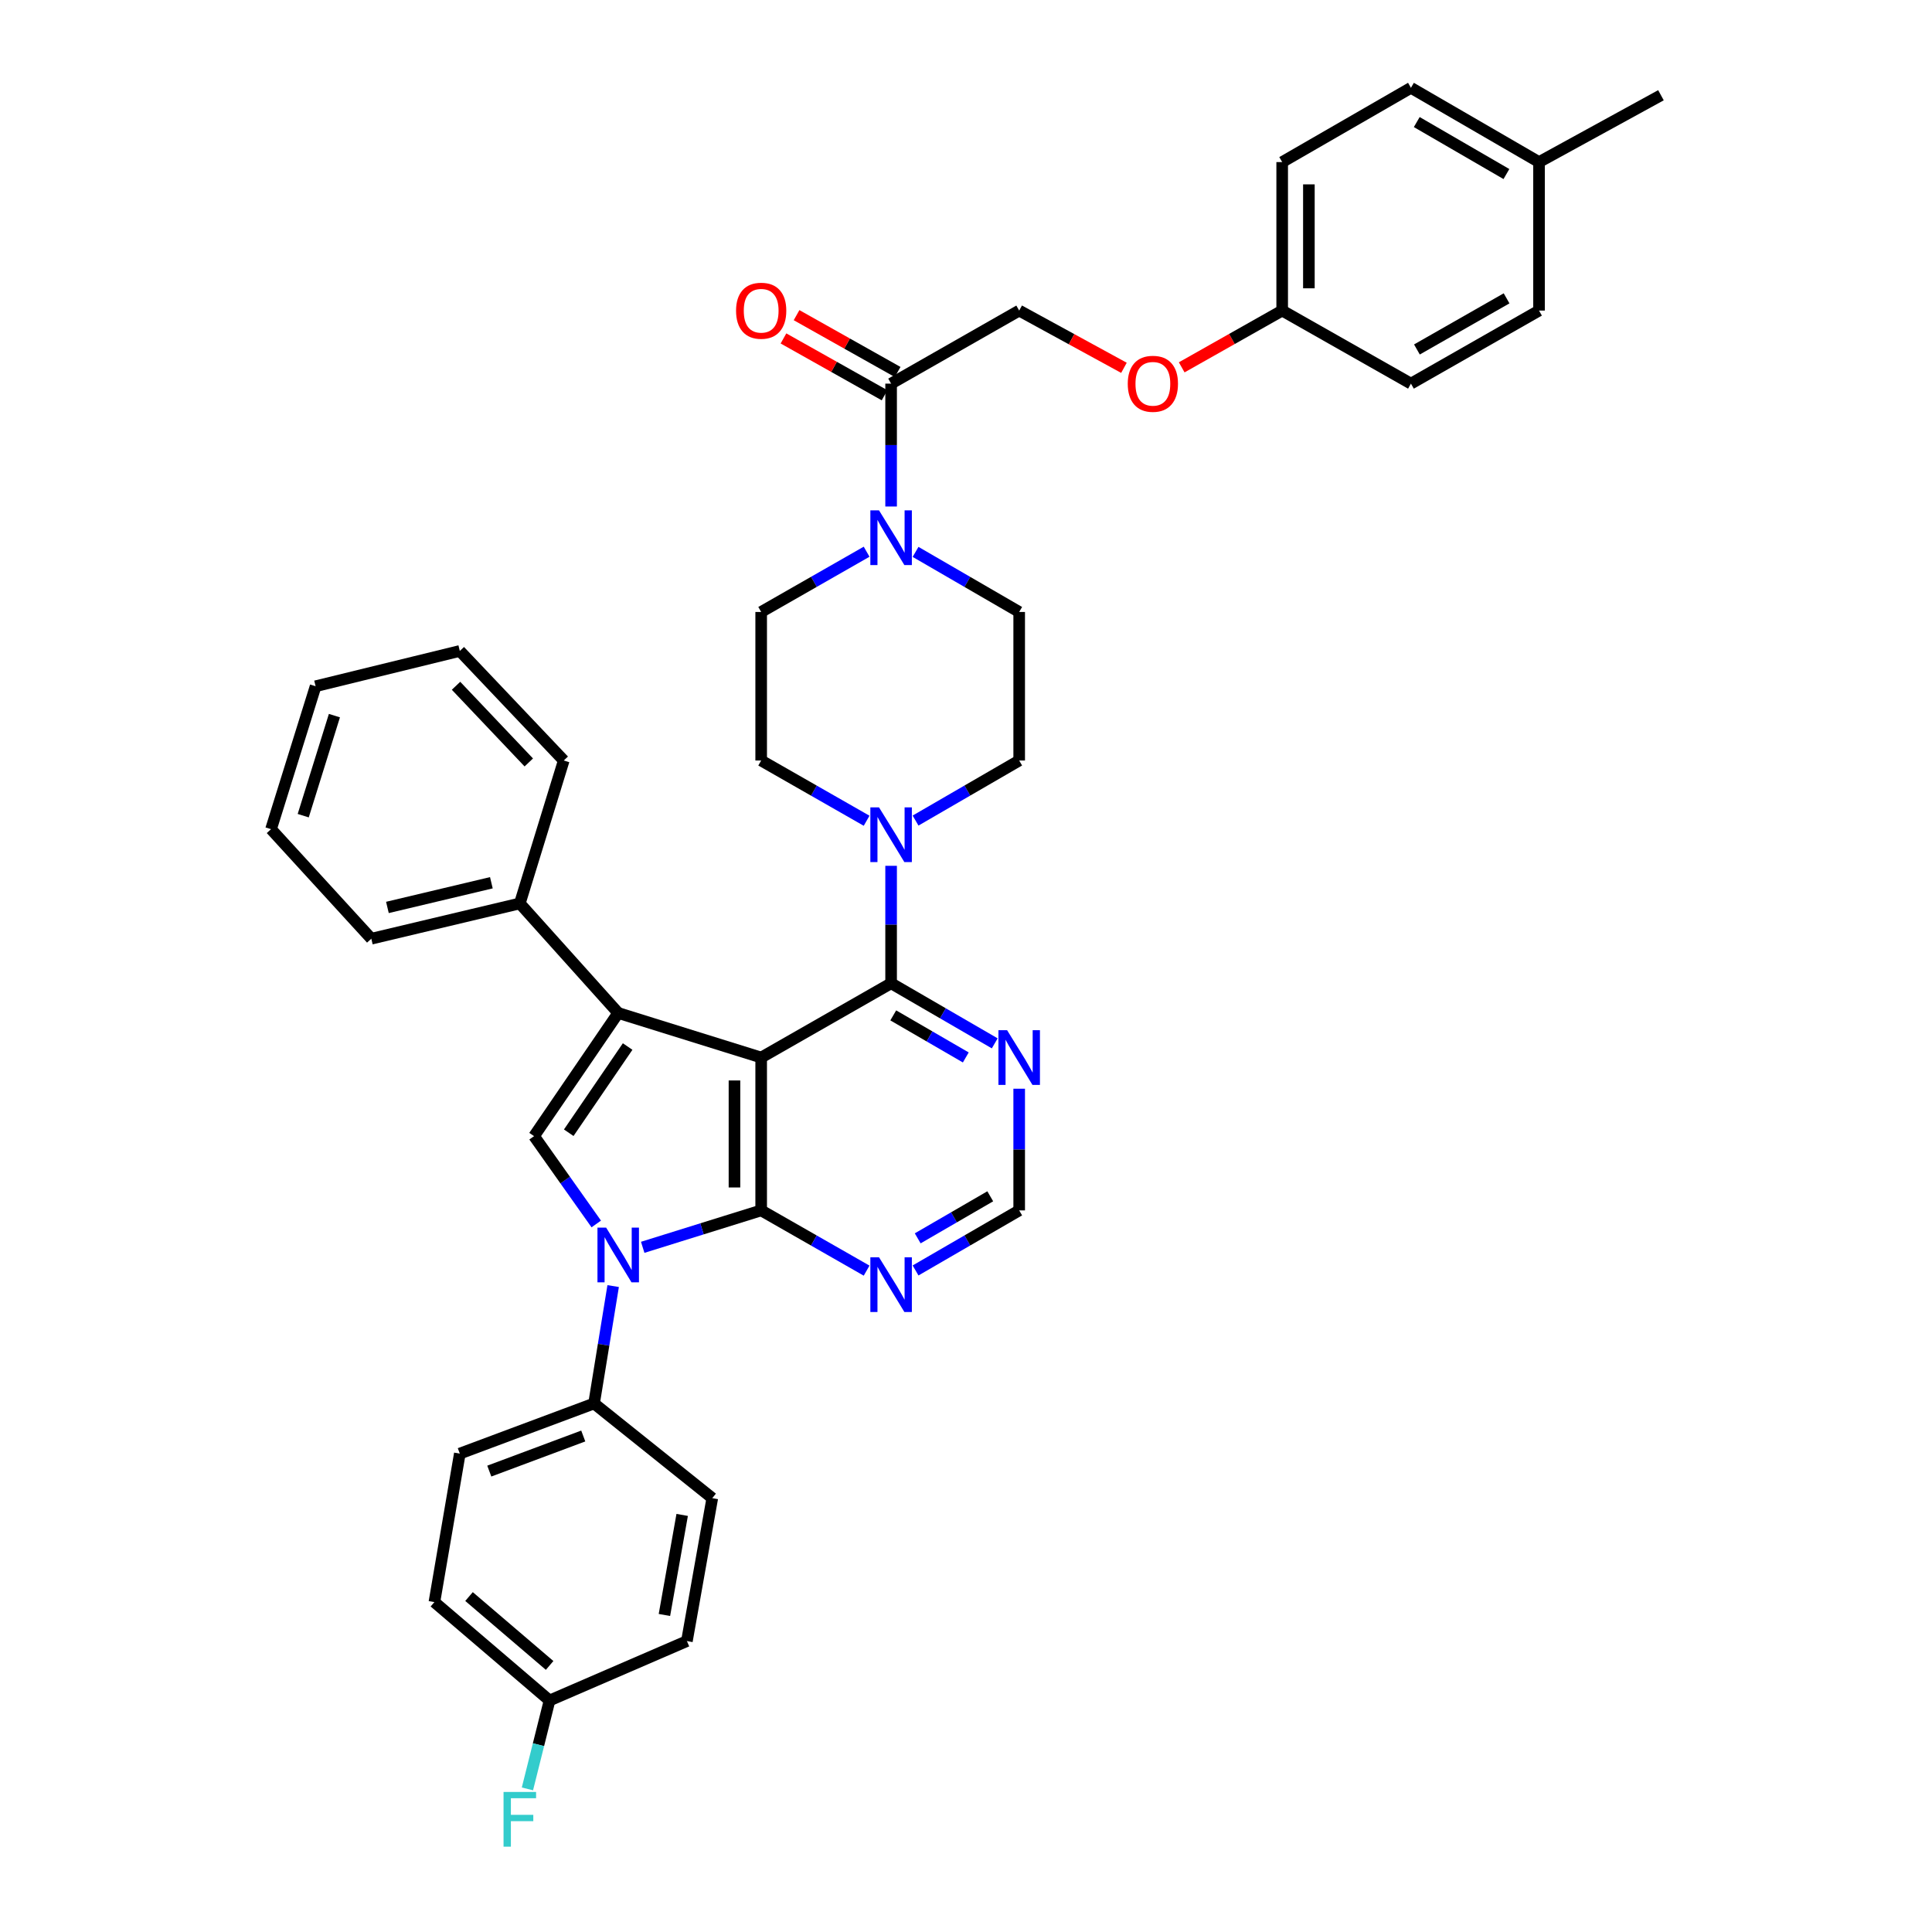 <?xml version='1.0' encoding='iso-8859-1'?>
<svg version='1.1' baseProfile='full'
              xmlns='http://www.w3.org/2000/svg'
                      xmlns:rdkit='http://www.rdkit.org/xml'
                      xmlns:xlink='http://www.w3.org/1999/xlink'
                  xml:space='preserve'
width='1000px' height='1000px' viewBox='0 0 1000 1000'>
<!-- END OF HEADER -->
<rect style='opacity:1.0;fill:#FFFFFF;stroke:none' width='1000' height='1000' x='0' y='0'> </rect>
<path class='bond-0' d='M 393.983,547.38 L 393.983,626.497' style='fill:none;fill-rule:evenodd;stroke:#000000;stroke-width:6px;stroke-linecap:butt;stroke-linejoin:miter;stroke-opacity:1' />
<path class='bond-0' d='M 380.161,559.247 L 380.161,614.629' style='fill:none;fill-rule:evenodd;stroke:#000000;stroke-width:6px;stroke-linecap:butt;stroke-linejoin:miter;stroke-opacity:1' />
<path class='bond-1' d='M 393.983,547.38 L 319.988,524.319' style='fill:none;fill-rule:evenodd;stroke:#000000;stroke-width:6px;stroke-linecap:butt;stroke-linejoin:miter;stroke-opacity:1' />
<path class='bond-4' d='M 393.983,547.38 L 461.236,508.938' style='fill:none;fill-rule:evenodd;stroke:#000000;stroke-width:6px;stroke-linecap:butt;stroke-linejoin:miter;stroke-opacity:1' />
<path class='bond-2' d='M 393.983,626.497 L 363.324,636.055' style='fill:none;fill-rule:evenodd;stroke:#000000;stroke-width:6px;stroke-linecap:butt;stroke-linejoin:miter;stroke-opacity:1' />
<path class='bond-2' d='M 363.324,636.055 L 332.666,645.612' style='fill:none;fill-rule:evenodd;stroke:#0000FF;stroke-width:6px;stroke-linecap:butt;stroke-linejoin:miter;stroke-opacity:1' />
<path class='bond-7' d='M 393.983,626.497 L 421.271,642.088' style='fill:none;fill-rule:evenodd;stroke:#000000;stroke-width:6px;stroke-linecap:butt;stroke-linejoin:miter;stroke-opacity:1' />
<path class='bond-7' d='M 421.271,642.088 L 448.56,657.68' style='fill:none;fill-rule:evenodd;stroke:#0000FF;stroke-width:6px;stroke-linecap:butt;stroke-linejoin:miter;stroke-opacity:1' />
<path class='bond-3' d='M 319.988,524.319 L 276.432,588.063' style='fill:none;fill-rule:evenodd;stroke:#000000;stroke-width:6px;stroke-linecap:butt;stroke-linejoin:miter;stroke-opacity:1' />
<path class='bond-3' d='M 324.867,541.679 L 294.378,586.3' style='fill:none;fill-rule:evenodd;stroke:#000000;stroke-width:6px;stroke-linecap:butt;stroke-linejoin:miter;stroke-opacity:1' />
<path class='bond-12' d='M 319.988,524.319 L 269.053,467.617' style='fill:none;fill-rule:evenodd;stroke:#000000;stroke-width:6px;stroke-linecap:butt;stroke-linejoin:miter;stroke-opacity:1' />
<path class='bond-10' d='M 317.367,665.672 L 312.423,696.052' style='fill:none;fill-rule:evenodd;stroke:#0000FF;stroke-width:6px;stroke-linecap:butt;stroke-linejoin:miter;stroke-opacity:1' />
<path class='bond-10' d='M 312.423,696.052 L 307.479,726.432' style='fill:none;fill-rule:evenodd;stroke:#000000;stroke-width:6px;stroke-linecap:butt;stroke-linejoin:miter;stroke-opacity:1' />
<path class='bond-38' d='M 308.625,633.521 L 292.529,610.792' style='fill:none;fill-rule:evenodd;stroke:#0000FF;stroke-width:6px;stroke-linecap:butt;stroke-linejoin:miter;stroke-opacity:1' />
<path class='bond-38' d='M 292.529,610.792 L 276.432,588.063' style='fill:none;fill-rule:evenodd;stroke:#000000;stroke-width:6px;stroke-linecap:butt;stroke-linejoin:miter;stroke-opacity:1' />
<path class='bond-5' d='M 461.236,508.938 L 461.236,478.542' style='fill:none;fill-rule:evenodd;stroke:#000000;stroke-width:6px;stroke-linecap:butt;stroke-linejoin:miter;stroke-opacity:1' />
<path class='bond-5' d='M 461.236,478.542 L 461.236,448.145' style='fill:none;fill-rule:evenodd;stroke:#0000FF;stroke-width:6px;stroke-linecap:butt;stroke-linejoin:miter;stroke-opacity:1' />
<path class='bond-8' d='M 461.236,508.938 L 488.055,524.49' style='fill:none;fill-rule:evenodd;stroke:#000000;stroke-width:6px;stroke-linecap:butt;stroke-linejoin:miter;stroke-opacity:1' />
<path class='bond-8' d='M 488.055,524.49 L 514.874,540.041' style='fill:none;fill-rule:evenodd;stroke:#0000FF;stroke-width:6px;stroke-linecap:butt;stroke-linejoin:miter;stroke-opacity:1' />
<path class='bond-8' d='M 462.348,525.561 L 481.121,536.447' style='fill:none;fill-rule:evenodd;stroke:#000000;stroke-width:6px;stroke-linecap:butt;stroke-linejoin:miter;stroke-opacity:1' />
<path class='bond-8' d='M 481.121,536.447 L 499.894,547.333' style='fill:none;fill-rule:evenodd;stroke:#0000FF;stroke-width:6px;stroke-linecap:butt;stroke-linejoin:miter;stroke-opacity:1' />
<path class='bond-13' d='M 448.56,424.821 L 421.271,409.229' style='fill:none;fill-rule:evenodd;stroke:#0000FF;stroke-width:6px;stroke-linecap:butt;stroke-linejoin:miter;stroke-opacity:1' />
<path class='bond-13' d='M 421.271,409.229 L 393.983,393.638' style='fill:none;fill-rule:evenodd;stroke:#000000;stroke-width:6px;stroke-linecap:butt;stroke-linejoin:miter;stroke-opacity:1' />
<path class='bond-14' d='M 473.892,424.728 L 500.711,409.183' style='fill:none;fill-rule:evenodd;stroke:#0000FF;stroke-width:6px;stroke-linecap:butt;stroke-linejoin:miter;stroke-opacity:1' />
<path class='bond-14' d='M 500.711,409.183 L 527.529,393.638' style='fill:none;fill-rule:evenodd;stroke:#000000;stroke-width:6px;stroke-linecap:butt;stroke-linejoin:miter;stroke-opacity:1' />
<path class='bond-6' d='M 473.892,285.659 L 500.711,301.207' style='fill:none;fill-rule:evenodd;stroke:#0000FF;stroke-width:6px;stroke-linecap:butt;stroke-linejoin:miter;stroke-opacity:1' />
<path class='bond-6' d='M 500.711,301.207 L 527.529,316.755' style='fill:none;fill-rule:evenodd;stroke:#000000;stroke-width:6px;stroke-linecap:butt;stroke-linejoin:miter;stroke-opacity:1' />
<path class='bond-9' d='M 461.236,262.168 L 461.236,230.367' style='fill:none;fill-rule:evenodd;stroke:#0000FF;stroke-width:6px;stroke-linecap:butt;stroke-linejoin:miter;stroke-opacity:1' />
<path class='bond-9' d='M 461.236,230.367 L 461.236,198.567' style='fill:none;fill-rule:evenodd;stroke:#000000;stroke-width:6px;stroke-linecap:butt;stroke-linejoin:miter;stroke-opacity:1' />
<path class='bond-40' d='M 448.56,285.566 L 421.271,301.16' style='fill:none;fill-rule:evenodd;stroke:#0000FF;stroke-width:6px;stroke-linecap:butt;stroke-linejoin:miter;stroke-opacity:1' />
<path class='bond-40' d='M 421.271,301.16 L 393.983,316.755' style='fill:none;fill-rule:evenodd;stroke:#000000;stroke-width:6px;stroke-linecap:butt;stroke-linejoin:miter;stroke-opacity:1' />
<path class='bond-39' d='M 473.892,657.587 L 500.711,642.042' style='fill:none;fill-rule:evenodd;stroke:#0000FF;stroke-width:6px;stroke-linecap:butt;stroke-linejoin:miter;stroke-opacity:1' />
<path class='bond-39' d='M 500.711,642.042 L 527.529,626.497' style='fill:none;fill-rule:evenodd;stroke:#000000;stroke-width:6px;stroke-linecap:butt;stroke-linejoin:miter;stroke-opacity:1' />
<path class='bond-39' d='M 475.006,640.965 L 493.779,630.083' style='fill:none;fill-rule:evenodd;stroke:#0000FF;stroke-width:6px;stroke-linecap:butt;stroke-linejoin:miter;stroke-opacity:1' />
<path class='bond-39' d='M 493.779,630.083 L 512.552,619.202' style='fill:none;fill-rule:evenodd;stroke:#000000;stroke-width:6px;stroke-linecap:butt;stroke-linejoin:miter;stroke-opacity:1' />
<path class='bond-11' d='M 527.529,563.518 L 527.529,595.007' style='fill:none;fill-rule:evenodd;stroke:#0000FF;stroke-width:6px;stroke-linecap:butt;stroke-linejoin:miter;stroke-opacity:1' />
<path class='bond-11' d='M 527.529,595.007 L 527.529,626.497' style='fill:none;fill-rule:evenodd;stroke:#000000;stroke-width:6px;stroke-linecap:butt;stroke-linejoin:miter;stroke-opacity:1' />
<path class='bond-17' d='M 461.236,198.567 L 527.529,160.755' style='fill:none;fill-rule:evenodd;stroke:#000000;stroke-width:6px;stroke-linecap:butt;stroke-linejoin:miter;stroke-opacity:1' />
<path class='bond-18' d='M 464.623,192.543 L 438.461,177.834' style='fill:none;fill-rule:evenodd;stroke:#000000;stroke-width:6px;stroke-linecap:butt;stroke-linejoin:miter;stroke-opacity:1' />
<path class='bond-18' d='M 438.461,177.834 L 412.299,163.124' style='fill:none;fill-rule:evenodd;stroke:#FF0000;stroke-width:6px;stroke-linecap:butt;stroke-linejoin:miter;stroke-opacity:1' />
<path class='bond-18' d='M 457.849,204.591 L 431.687,189.882' style='fill:none;fill-rule:evenodd;stroke:#000000;stroke-width:6px;stroke-linecap:butt;stroke-linejoin:miter;stroke-opacity:1' />
<path class='bond-18' d='M 431.687,189.882 L 405.525,175.173' style='fill:none;fill-rule:evenodd;stroke:#FF0000;stroke-width:6px;stroke-linecap:butt;stroke-linejoin:miter;stroke-opacity:1' />
<path class='bond-19' d='M 307.479,726.432 L 237.999,752.379' style='fill:none;fill-rule:evenodd;stroke:#000000;stroke-width:6px;stroke-linecap:butt;stroke-linejoin:miter;stroke-opacity:1' />
<path class='bond-19' d='M 301.893,743.273 L 253.257,761.436' style='fill:none;fill-rule:evenodd;stroke:#000000;stroke-width:6px;stroke-linecap:butt;stroke-linejoin:miter;stroke-opacity:1' />
<path class='bond-20' d='M 307.479,726.432 L 368.673,775.439' style='fill:none;fill-rule:evenodd;stroke:#000000;stroke-width:6px;stroke-linecap:butt;stroke-linejoin:miter;stroke-opacity:1' />
<path class='bond-32' d='M 269.053,467.617 L 192.193,485.878' style='fill:none;fill-rule:evenodd;stroke:#000000;stroke-width:6px;stroke-linecap:butt;stroke-linejoin:miter;stroke-opacity:1' />
<path class='bond-32' d='M 254.329,456.909 L 200.527,469.691' style='fill:none;fill-rule:evenodd;stroke:#000000;stroke-width:6px;stroke-linecap:butt;stroke-linejoin:miter;stroke-opacity:1' />
<path class='bond-33' d='M 269.053,467.617 L 291.798,393.638' style='fill:none;fill-rule:evenodd;stroke:#000000;stroke-width:6px;stroke-linecap:butt;stroke-linejoin:miter;stroke-opacity:1' />
<path class='bond-16' d='M 393.983,393.638 L 393.983,316.755' style='fill:none;fill-rule:evenodd;stroke:#000000;stroke-width:6px;stroke-linecap:butt;stroke-linejoin:miter;stroke-opacity:1' />
<path class='bond-15' d='M 527.529,393.638 L 527.529,316.755' style='fill:none;fill-rule:evenodd;stroke:#000000;stroke-width:6px;stroke-linecap:butt;stroke-linejoin:miter;stroke-opacity:1' />
<path class='bond-21' d='M 527.529,160.755 L 554.642,175.571' style='fill:none;fill-rule:evenodd;stroke:#000000;stroke-width:6px;stroke-linecap:butt;stroke-linejoin:miter;stroke-opacity:1' />
<path class='bond-21' d='M 554.642,175.571 L 581.754,190.386' style='fill:none;fill-rule:evenodd;stroke:#FF0000;stroke-width:6px;stroke-linecap:butt;stroke-linejoin:miter;stroke-opacity:1' />
<path class='bond-25' d='M 237.999,752.379 L 224.845,829.239' style='fill:none;fill-rule:evenodd;stroke:#000000;stroke-width:6px;stroke-linecap:butt;stroke-linejoin:miter;stroke-opacity:1' />
<path class='bond-24' d='M 368.673,775.439 L 355.542,849.419' style='fill:none;fill-rule:evenodd;stroke:#000000;stroke-width:6px;stroke-linecap:butt;stroke-linejoin:miter;stroke-opacity:1' />
<path class='bond-24' d='M 353.094,784.121 L 343.902,835.907' style='fill:none;fill-rule:evenodd;stroke:#000000;stroke-width:6px;stroke-linecap:butt;stroke-linejoin:miter;stroke-opacity:1' />
<path class='bond-22' d='M 611.647,190.137 L 637.651,175.446' style='fill:none;fill-rule:evenodd;stroke:#FF0000;stroke-width:6px;stroke-linecap:butt;stroke-linejoin:miter;stroke-opacity:1' />
<path class='bond-22' d='M 637.651,175.446 L 663.656,160.755' style='fill:none;fill-rule:evenodd;stroke:#000000;stroke-width:6px;stroke-linecap:butt;stroke-linejoin:miter;stroke-opacity:1' />
<path class='bond-28' d='M 663.656,160.755 L 730.302,198.567' style='fill:none;fill-rule:evenodd;stroke:#000000;stroke-width:6px;stroke-linecap:butt;stroke-linejoin:miter;stroke-opacity:1' />
<path class='bond-29' d='M 663.656,160.755 L 663.656,83.896' style='fill:none;fill-rule:evenodd;stroke:#000000;stroke-width:6px;stroke-linecap:butt;stroke-linejoin:miter;stroke-opacity:1' />
<path class='bond-29' d='M 677.478,149.226 L 677.478,95.425' style='fill:none;fill-rule:evenodd;stroke:#000000;stroke-width:6px;stroke-linecap:butt;stroke-linejoin:miter;stroke-opacity:1' />
<path class='bond-23' d='M 284.442,880.174 L 355.542,849.419' style='fill:none;fill-rule:evenodd;stroke:#000000;stroke-width:6px;stroke-linecap:butt;stroke-linejoin:miter;stroke-opacity:1' />
<path class='bond-27' d='M 284.442,880.174 L 278.717,903.052' style='fill:none;fill-rule:evenodd;stroke:#000000;stroke-width:6px;stroke-linecap:butt;stroke-linejoin:miter;stroke-opacity:1' />
<path class='bond-27' d='M 278.717,903.052 L 272.993,925.93' style='fill:none;fill-rule:evenodd;stroke:#33CCCC;stroke-width:6px;stroke-linecap:butt;stroke-linejoin:miter;stroke-opacity:1' />
<path class='bond-42' d='M 284.442,880.174 L 224.845,829.239' style='fill:none;fill-rule:evenodd;stroke:#000000;stroke-width:6px;stroke-linecap:butt;stroke-linejoin:miter;stroke-opacity:1' />
<path class='bond-42' d='M 284.482,862.026 L 242.765,826.371' style='fill:none;fill-rule:evenodd;stroke:#000000;stroke-width:6px;stroke-linecap:butt;stroke-linejoin:miter;stroke-opacity:1' />
<path class='bond-26' d='M 796.595,83.896 L 730.302,45.455' style='fill:none;fill-rule:evenodd;stroke:#000000;stroke-width:6px;stroke-linecap:butt;stroke-linejoin:miter;stroke-opacity:1' />
<path class='bond-26' d='M 779.718,90.087 L 733.312,63.178' style='fill:none;fill-rule:evenodd;stroke:#000000;stroke-width:6px;stroke-linecap:butt;stroke-linejoin:miter;stroke-opacity:1' />
<path class='bond-34' d='M 796.595,83.896 L 859.709,49.294' style='fill:none;fill-rule:evenodd;stroke:#000000;stroke-width:6px;stroke-linecap:butt;stroke-linejoin:miter;stroke-opacity:1' />
<path class='bond-43' d='M 796.595,83.896 L 796.595,160.755' style='fill:none;fill-rule:evenodd;stroke:#000000;stroke-width:6px;stroke-linecap:butt;stroke-linejoin:miter;stroke-opacity:1' />
<path class='bond-30' d='M 730.302,198.567 L 796.595,160.755' style='fill:none;fill-rule:evenodd;stroke:#000000;stroke-width:6px;stroke-linecap:butt;stroke-linejoin:miter;stroke-opacity:1' />
<path class='bond-30' d='M 733.398,180.889 L 779.803,154.42' style='fill:none;fill-rule:evenodd;stroke:#000000;stroke-width:6px;stroke-linecap:butt;stroke-linejoin:miter;stroke-opacity:1' />
<path class='bond-31' d='M 663.656,83.896 L 730.302,45.455' style='fill:none;fill-rule:evenodd;stroke:#000000;stroke-width:6px;stroke-linecap:butt;stroke-linejoin:miter;stroke-opacity:1' />
<path class='bond-35' d='M 192.193,485.878 L 140.291,429.176' style='fill:none;fill-rule:evenodd;stroke:#000000;stroke-width:6px;stroke-linecap:butt;stroke-linejoin:miter;stroke-opacity:1' />
<path class='bond-36' d='M 291.798,393.638 L 237.999,336.936' style='fill:none;fill-rule:evenodd;stroke:#000000;stroke-width:6px;stroke-linecap:butt;stroke-linejoin:miter;stroke-opacity:1' />
<path class='bond-36' d='M 273.701,394.646 L 236.042,354.955' style='fill:none;fill-rule:evenodd;stroke:#000000;stroke-width:6px;stroke-linecap:butt;stroke-linejoin:miter;stroke-opacity:1' />
<path class='bond-41' d='M 140.291,429.176 L 163.359,355.196' style='fill:none;fill-rule:evenodd;stroke:#000000;stroke-width:6px;stroke-linecap:butt;stroke-linejoin:miter;stroke-opacity:1' />
<path class='bond-41' d='M 156.947,422.194 L 173.094,370.408' style='fill:none;fill-rule:evenodd;stroke:#000000;stroke-width:6px;stroke-linecap:butt;stroke-linejoin:miter;stroke-opacity:1' />
<path class='bond-37' d='M 237.999,336.936 L 163.359,355.196' style='fill:none;fill-rule:evenodd;stroke:#000000;stroke-width:6px;stroke-linecap:butt;stroke-linejoin:miter;stroke-opacity:1' />
<path  class='atom-3' d='M 313.728 635.405
L 323.008 650.405
Q 323.928 651.885, 325.408 654.565
Q 326.888 657.245, 326.968 657.405
L 326.968 635.405
L 330.728 635.405
L 330.728 663.725
L 326.848 663.725
L 316.888 647.325
Q 315.728 645.405, 314.488 643.205
Q 313.288 641.005, 312.928 640.325
L 312.928 663.725
L 309.248 663.725
L 309.248 635.405
L 313.728 635.405
' fill='#0000FF'/>
<path  class='atom-6' d='M 454.976 417.903
L 464.256 432.903
Q 465.176 434.383, 466.656 437.063
Q 468.136 439.743, 468.216 439.903
L 468.216 417.903
L 471.976 417.903
L 471.976 446.223
L 468.096 446.223
L 458.136 429.823
Q 456.976 427.903, 455.736 425.703
Q 454.536 423.503, 454.176 422.823
L 454.176 446.223
L 450.496 446.223
L 450.496 417.903
L 454.976 417.903
' fill='#0000FF'/>
<path  class='atom-7' d='M 454.976 264.161
L 464.256 279.161
Q 465.176 280.641, 466.656 283.321
Q 468.136 286.001, 468.216 286.161
L 468.216 264.161
L 471.976 264.161
L 471.976 292.481
L 468.096 292.481
L 458.136 276.081
Q 456.976 274.161, 455.736 271.961
Q 454.536 269.761, 454.176 269.081
L 454.176 292.481
L 450.496 292.481
L 450.496 264.161
L 454.976 264.161
' fill='#0000FF'/>
<path  class='atom-8' d='M 454.976 650.763
L 464.256 665.763
Q 465.176 667.243, 466.656 669.923
Q 468.136 672.603, 468.216 672.763
L 468.216 650.763
L 471.976 650.763
L 471.976 679.083
L 468.096 679.083
L 458.136 662.683
Q 456.976 660.763, 455.736 658.563
Q 454.536 656.363, 454.176 655.683
L 454.176 679.083
L 450.496 679.083
L 450.496 650.763
L 454.976 650.763
' fill='#0000FF'/>
<path  class='atom-9' d='M 521.269 533.22
L 530.549 548.22
Q 531.469 549.7, 532.949 552.38
Q 534.429 555.06, 534.509 555.22
L 534.509 533.22
L 538.269 533.22
L 538.269 561.54
L 534.389 561.54
L 524.429 545.14
Q 523.269 543.22, 522.029 541.02
Q 520.829 538.82, 520.469 538.14
L 520.469 561.54
L 516.789 561.54
L 516.789 533.22
L 521.269 533.22
' fill='#0000FF'/>
<path  class='atom-19' d='M 380.983 160.835
Q 380.983 154.035, 384.343 150.235
Q 387.703 146.435, 393.983 146.435
Q 400.263 146.435, 403.623 150.235
Q 406.983 154.035, 406.983 160.835
Q 406.983 167.715, 403.583 171.635
Q 400.183 175.515, 393.983 175.515
Q 387.743 175.515, 384.343 171.635
Q 380.983 167.755, 380.983 160.835
M 393.983 172.315
Q 398.303 172.315, 400.623 169.435
Q 402.983 166.515, 402.983 160.835
Q 402.983 155.275, 400.623 152.475
Q 398.303 149.635, 393.983 149.635
Q 389.663 149.635, 387.303 152.435
Q 384.983 155.235, 384.983 160.835
Q 384.983 166.555, 387.303 169.435
Q 389.663 172.315, 393.983 172.315
' fill='#FF0000'/>
<path  class='atom-22' d='M 583.725 198.647
Q 583.725 191.847, 587.085 188.047
Q 590.445 184.247, 596.725 184.247
Q 603.005 184.247, 606.365 188.047
Q 609.725 191.847, 609.725 198.647
Q 609.725 205.527, 606.325 209.447
Q 602.925 213.327, 596.725 213.327
Q 590.485 213.327, 587.085 209.447
Q 583.725 205.567, 583.725 198.647
M 596.725 210.127
Q 601.045 210.127, 603.365 207.247
Q 605.725 204.327, 605.725 198.647
Q 605.725 193.087, 603.365 190.287
Q 601.045 187.447, 596.725 187.447
Q 592.405 187.447, 590.045 190.247
Q 587.725 193.047, 587.725 198.647
Q 587.725 204.367, 590.045 207.247
Q 592.405 210.127, 596.725 210.127
' fill='#FF0000'/>
<path  class='atom-28' d='M 260.633 927.515
L 277.473 927.515
L 277.473 930.755
L 264.433 930.755
L 264.433 939.355
L 276.033 939.355
L 276.033 942.635
L 264.433 942.635
L 264.433 955.835
L 260.633 955.835
L 260.633 927.515
' fill='#33CCCC'/>
</svg>
